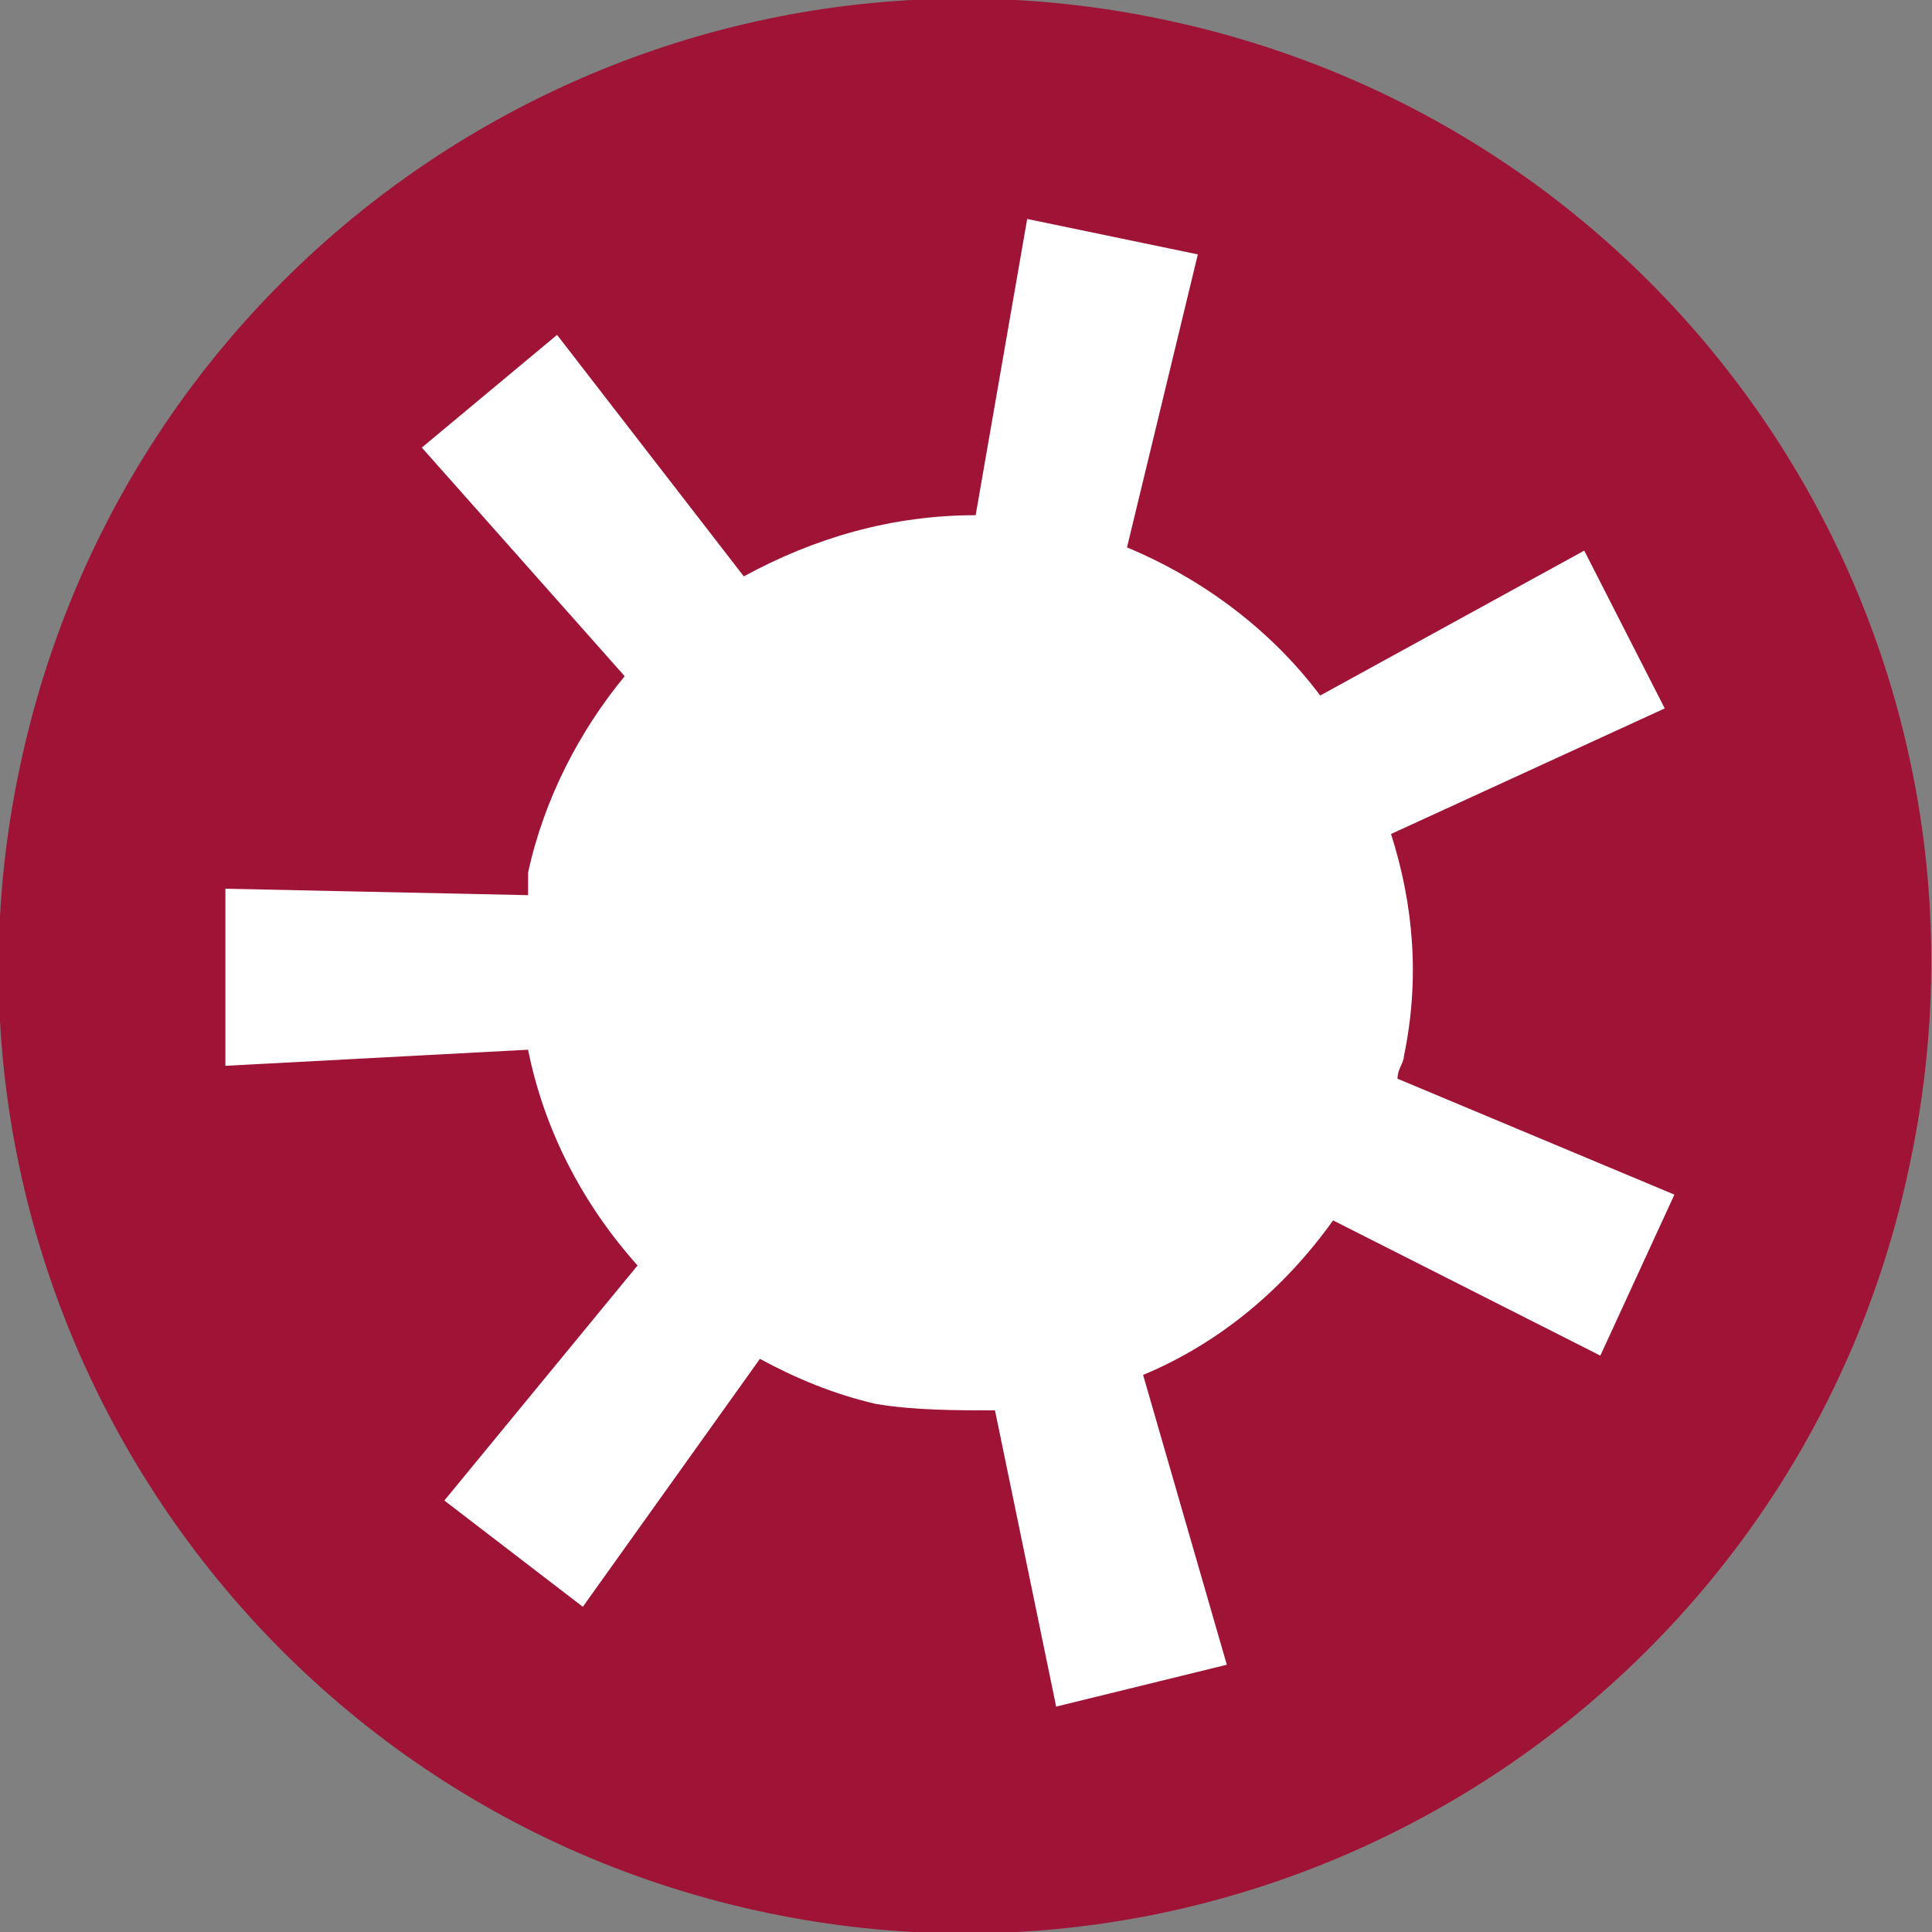 <?xml version="1.0" encoding="UTF-8"?>
<svg id="Ebene_1" xmlns="http://www.w3.org/2000/svg" version="1.1" viewBox="0 0 60 60">
  <rect x="0" y="0" width="60" height="60" fill="#808080" stroke="none"/>
  <!-- Generator: Adobe Illustrator 29.1.0, SVG Export Plug-In . SVG Version: 2.1.0 Build 142)  -->
  <defs>
    <style>
      .st0 {
        fill: #fff;
      }

      .st1 {
        fill: #9f1337;
      }
    </style>
  </defs>
  <circle class="st0" cx="30.2" cy="29.8" r="28.2"/>
  <path class="st1" d="M36.1.6C19.9-2.8,4,7.6.6,23.9c-3.4,16.2,7,32.1,23.2,35.5,16.2,3.4,32.1-7,35.5-23.2C62.8,19.9,52.4,4,36.1.6ZM49.7,42.1l-8.3-4.2c-1.5,2.1-3.5,3.8-5.9,4.8l2.6,9-5.3,1.3-1.9-9.2c-1.2,0-2.5,0-3.7-.2-1.3-.3-2.5-.8-3.6-1.4l-5.5,7.7-4.3-3.3,6-7.3c-1.7-1.9-2.9-4.2-3.4-6.7l-9.4.5v-5.5c0,0,9.4.2,9.4.2,0-.2,0-.4,0-.7.5-2.3,1.6-4.4,3-6.1l-6.3-7.1,4.2-3.5,5.8,7.5c2.2-1.2,4.6-1.9,7.2-1.9l1.6-9.2,5.3,1.1-2.2,9.1c2.4,1,4.5,2.6,6,4.6l8.2-4.5,2.5,4.9-8.5,3.9c.7,2.2.9,4.5.4,6.9,0,.2-.2.4-.2.7l8.6,3.6-2.3,5Z"/>
</svg>